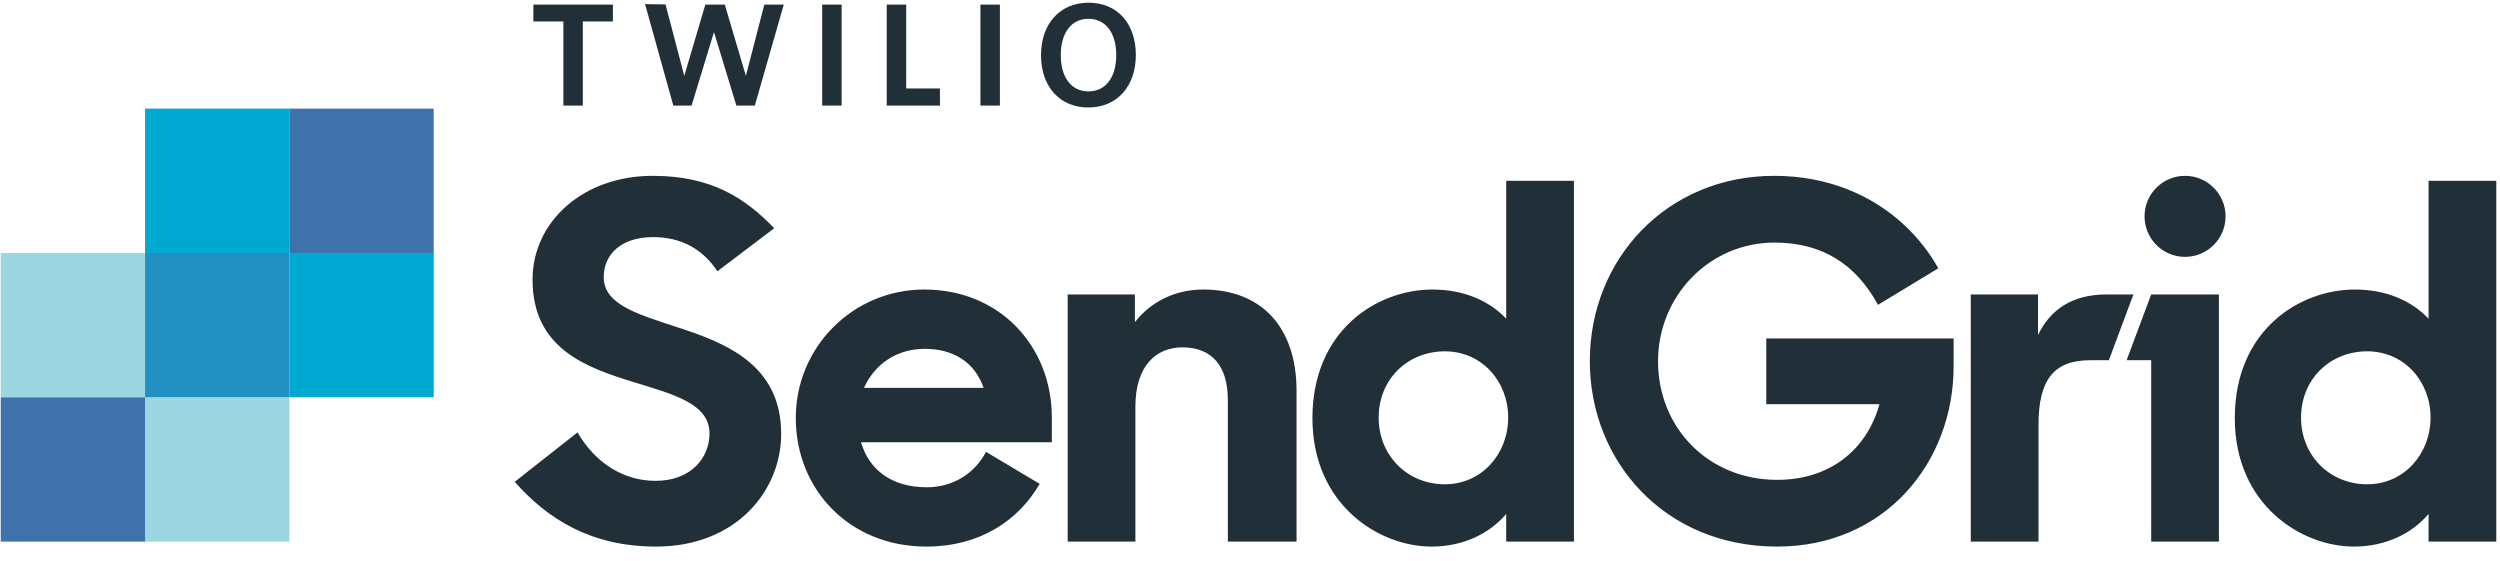 <svg width="147px" height="33px" viewBox="0 0 147 33" version="1.1" xmlns="http://www.w3.org/2000/svg"><g id="Active" stroke="none" stroke-width="1" fill="none" fill-rule="evenodd"><g id="Products-Hover" transform="translate(-80, -37)"><g id="Navigation-Bar"><g id="SG-Twilio-Logo" transform="translate(80, 37)"><path d="M50.803,22.808 C51.414,21.442 52.692,20.512 54.378,20.512 C56.064,20.512 57.314,21.297 57.837,22.808 L50.803,22.808 Z M61.848,24.552 C61.848,20.367 58.796,17.024 54.349,17.024 C50.164,17.024 46.792,20.396 46.792,24.582 C46.792,28.767 49.932,32.139 54.466,32.139 C57.606,32.139 59.865,30.624 61.135,28.452 L57.977,26.569 C57.307,27.855 56.021,28.651 54.495,28.651 C52.402,28.651 51.094,27.604 50.629,26.006 L61.848,26.006 L61.848,24.552 Z M142.916,24.552 C142.916,22.402 141.346,20.658 139.196,20.658 C136.987,20.658 135.301,22.314 135.301,24.552 C135.301,26.79 136.987,28.476 139.196,28.476 C141.346,28.476 142.916,26.703 142.916,24.552 L142.916,24.552 Z M131.406,24.582 C131.406,19.437 135.185,17.024 138.469,17.024 C140.358,17.024 141.841,17.722 142.8,18.739 L142.8,10.63 L146.782,10.63 L146.782,31.848 L142.8,31.848 L142.8,30.22 C141.841,31.354 140.3,32.139 138.411,32.139 C135.33,32.139 131.406,29.697 131.406,24.582 L131.406,24.582 Z M128.481,15.103 C129.796,15.103 130.863,14.037 130.863,12.721 C130.863,11.406 129.796,10.339 128.481,10.339 C127.165,10.339 126.099,11.406 126.099,12.721 C126.099,14.037 127.165,15.103 128.481,15.103 L128.481,15.103 Z M126.49,17.315 L130.472,17.315 L130.472,31.848 L126.49,31.848 L126.49,21.181 L125.045,21.181 L126.49,17.315 Z M115.882,17.315 L119.835,17.315 L119.835,19.699 C120.562,18.187 121.87,17.315 123.846,17.315 L125.445,17.315 L124.001,21.181 L122.916,21.181 C120.794,21.181 119.864,22.285 119.864,24.988 L119.864,31.848 L115.882,31.848 L115.882,17.315 Z M93.481,21.239 C93.481,15.193 98.044,10.339 104.322,10.339 C107.463,10.339 110.103,11.47 112.015,13.272 C112.794,14.005 113.451,14.85 113.972,15.775 L110.426,17.925 C109.118,15.513 107.113,14.263 104.351,14.263 C100.486,14.263 97.492,17.431 97.492,21.239 C97.492,25.134 100.428,28.215 104.497,28.215 C107.578,28.215 109.757,26.471 110.513,23.768 L103.857,23.768 L103.857,19.902 L114.873,19.902 L114.873,21.53 C114.873,27.227 110.804,32.139 104.497,32.139 C97.87,32.139 93.481,27.11 93.481,21.239 L93.481,21.239 Z M88.681,24.552 C88.681,22.402 87.111,20.658 84.961,20.658 C82.752,20.658 81.066,22.314 81.066,24.552 C81.066,26.79 82.752,28.476 84.961,28.476 C87.111,28.476 88.681,26.703 88.681,24.552 L88.681,24.552 Z M77.171,24.582 C77.171,19.437 80.949,17.024 84.234,17.024 C86.123,17.024 87.605,17.722 88.565,18.739 L88.565,10.63 L92.547,10.63 L92.547,31.848 L88.565,31.848 L88.565,30.22 C87.605,31.354 86.065,32.139 84.176,32.139 C81.095,32.139 77.171,29.697 77.171,24.582 L77.171,24.582 Z M62.779,17.315 L66.732,17.315 L66.732,18.943 C67.662,17.751 69.087,17.024 70.743,17.024 C74.173,17.024 76.237,19.233 76.237,22.983 L76.237,31.848 L72.197,31.848 L72.197,23.506 C72.197,21.559 71.296,20.425 69.523,20.425 C68.011,20.425 66.761,21.471 66.761,23.913 L66.761,31.848 L62.779,31.848 L62.779,17.315 Z M30.267,28.331 L33.958,25.424 C35.004,27.227 36.661,28.273 38.55,28.273 C40.614,28.273 41.719,26.936 41.719,25.482 C41.719,23.739 39.597,23.187 37.33,22.489 C34.481,21.617 31.313,20.512 31.313,16.443 C31.313,13.042 34.278,10.339 38.376,10.339 C41.835,10.339 43.811,11.647 45.526,13.42 L42.184,15.949 C41.312,14.641 40.062,13.943 38.405,13.943 C36.516,13.943 35.499,14.961 35.499,16.298 C35.499,17.925 37.533,18.478 39.8,19.233 C42.678,20.163 45.933,21.442 45.933,25.512 C45.933,28.883 43.259,32.139 38.579,32.139 C34.743,32.139 32.185,30.511 30.267,28.331 L30.267,28.331 Z" id="Fill-1" fill="#212F38"></path><polygon id="Fill-2" fill="#9DD6E3" points="8.529 31.848 17.016 31.848 17.016 23.361 8.529 23.361"></polygon><polygon id="Fill-3" fill="#9DD6E3" points="0.043 23.361 8.529 23.361 8.529 14.874 0.043 14.874"></polygon><polygon id="Fill-4" fill="#3F72AB" points="0.043 31.848 8.53 31.848 8.53 23.361 0.043 23.361"></polygon><polygon id="Fill-5" fill="#00A9D1" points="17.016 23.361 25.503 23.361 25.503 14.874 17.016 14.874"></polygon><polygon id="Fill-6" fill="#00A9D1" points="8.529 14.875 17.016 14.875 17.016 6.388 8.529 6.388"></polygon><polygon id="Fill-7" fill="#2191C4" points="8.529 23.361 17.016 23.361 17.016 14.874 8.529 14.874"></polygon><polygon id="Fill-8" fill="#3F72AB" points="17.016 14.875 25.503 14.875 25.503 6.388 17.016 6.388"></polygon><polyline id="Fill-9" fill="#212F38" points="34.27 1.261 34.27 6.208 33.126 6.208 33.126 1.261 31.362 1.261 31.362 0.271 36.04 0.271 36.038 1.261 34.27 1.261"></polyline><polyline id="Fill-10" fill="#212F38" points="44.383 6.208 43.298 6.208 41.982 1.888 40.665 6.208 39.59 6.208 37.93 0.243 39.132 0.259 40.235 4.461 41.474 0.271 42.619 0.271 43.858 4.461 44.942 0.271 46.086 0.271 44.383 6.208"></polyline><polygon id="Fill-11" fill="#212F38" points="48.344 6.208 49.488 6.208 49.488 0.271 48.344 0.271"></polygon><polyline id="Fill-12" fill="#212F38" points="52.14 6.208 52.14 0.271 53.284 0.271 53.284 5.201 55.263 5.201 55.273 6.208 52.14 6.208"></polyline><polygon id="Fill-13" fill="#212F38" points="57.649 6.208 58.793 6.208 58.793 0.271 57.649 0.271"></polygon><path d="M64,1.106 C62.985,1.106 62.374,1.94 62.374,3.24 C62.374,4.539 62.985,5.374 64,5.374 C65.024,5.374 65.635,4.539 65.635,3.24 C65.635,1.94 65.016,1.106 64,1.106 M63.992,6.32 C62.305,6.32 61.212,5.081 61.212,3.248 C61.212,1.407 62.313,0.159 64.009,0.159 C65.713,0.159 66.788,1.398 66.788,3.231 C66.788,5.064 65.695,6.32 63.992,6.32" id="Fill-14" fill="#212F38"></path></g></g></g></g></svg>